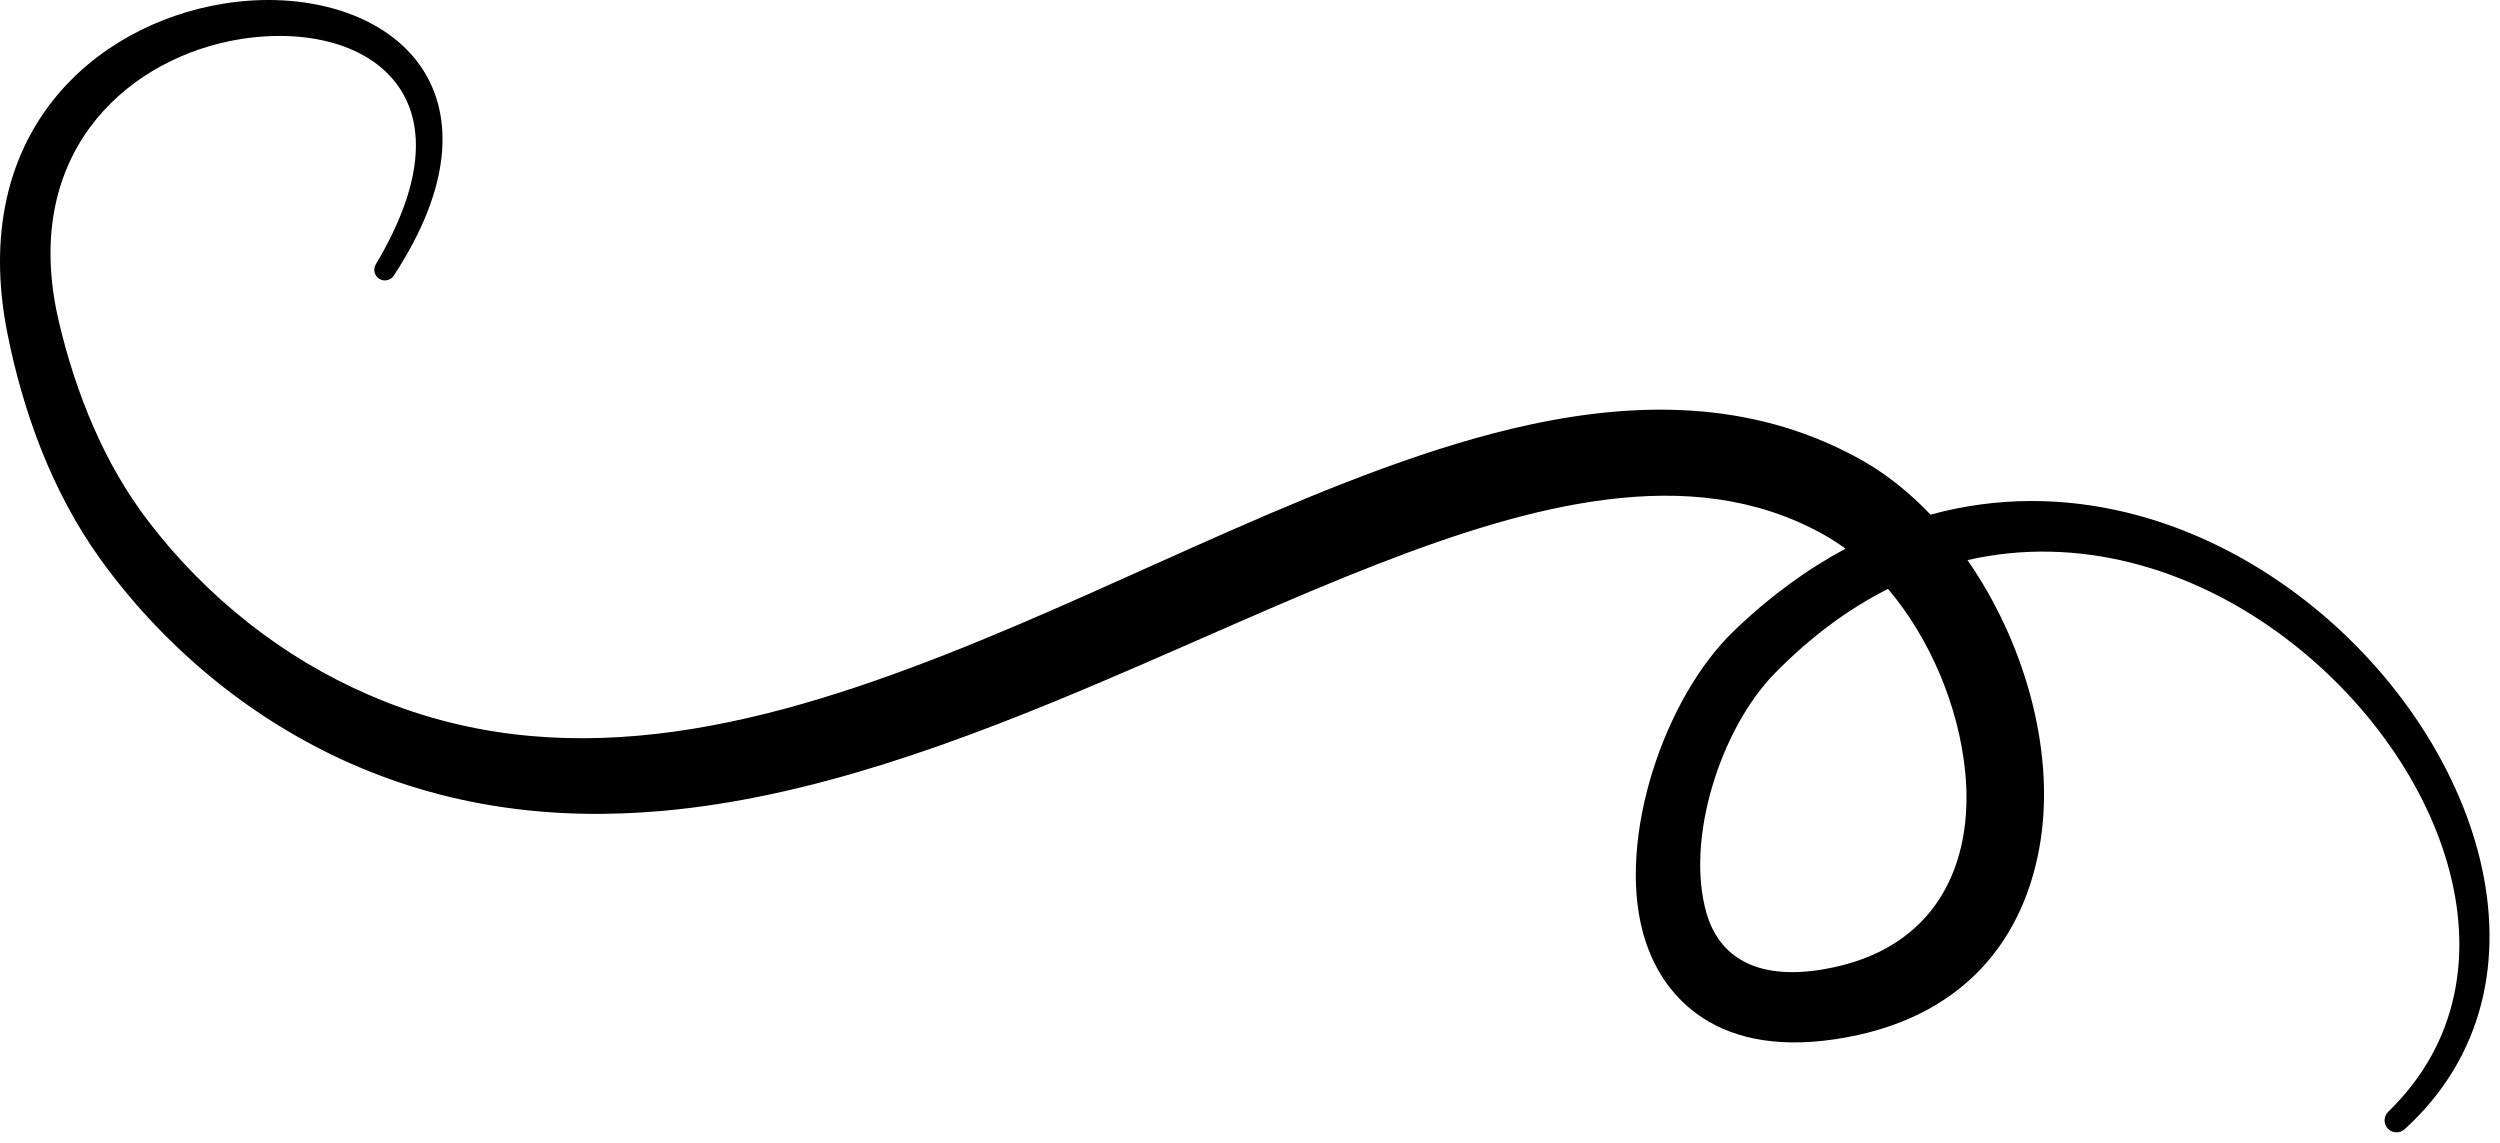 <?xml version="1.0" encoding="iso-8859-1"?>
<!-- Generator: Adobe Illustrator 29.6.1, SVG Export Plug-In . SVG Version: 9.03 Build 0)  -->
<svg version="1.1" id="Ebene_1" xmlns="http://www.w3.org/2000/svg" xmlns:xlink="http://www.w3.org/1999/xlink" x="0px" y="0px"
	 viewBox="0 0 477.7 218.372" style="enable-background:new 0 0 477.7 218.372;" xml:space="preserve">
<path style="fill-rule:evenodd;clip-rule:evenodd;" d="M352.637,104.848c-7.256,3.871-14.428,9.071-21.391,15.772
	c-13.301,12.835-22.126,39.356-17.379,57.316c1.725,6.523,5.169,11.991,10.385,15.804c5.977,4.37,14.549,6.603,26.381,4.843
	c24.734-3.681,36.468-19.419,39.306-38.142c2.654-17.512-3.203-37.902-13.993-53.416c21.202-4.852,42.321,1.594,59.079,13.654
	c31.682,22.798,48.416,65.493,21.341,91.733c-0.922,0.866-0.967,2.317-0.101,3.238c0.867,0.922,2.318,0.967,3.239,0.101
	c30.6-27.887,14.345-75.474-19.687-101.526c-19.72-15.096-45.228-22.912-70.927-15.885c-3.95-4.15-8.313-7.668-12.979-10.318
	c-19.308-10.897-40.705-11.802-63.541-6.891c-18.341,3.944-37.674,11.662-57.553,20.397c-17.707,7.78-35.87,16.375-54.247,23.582
	c-36.515,14.319-73.864,23.438-110.031,7.692c-8.258-3.557-16.026-8.222-23.089-13.799c-7.108-5.612-13.525-12.107-19.018-19.291
	c-4.23-5.5-7.702-11.581-10.502-17.977c-2.855-6.52-5.047-13.344-6.661-20.192C3.775,29.807,23.652,12.013,43.854,7.862
	c13.024-2.676,26.283-0.011,32.311,8.697c5.097,7.362,4.776,18.636-4.339,33.919c-0.594,0.951-0.304,2.205,0.647,2.799
	c0.951,0.594,2.206,0.304,2.8-0.647c11.271-17.249,11.16-30.438,5.612-39.198C74.042,2.629,58.37-1.895,42.531,0.727
	C18.167,4.76-6.176,25.38,1.411,63.682C2.903,71.2,5.032,78.711,7.886,85.921c2.908,7.345,6.606,14.352,11.165,20.741
	c5.861,8.165,12.772,15.597,20.482,22.067c7.761,6.512,16.356,12.01,25.531,16.286c20.167,9.341,40.852,11.79,61.673,9.915
	c28.138-2.532,56.553-13.063,84.156-24.817c17.856-7.604,35.366-15.717,52.273-22.297c15.144-5.893,29.759-10.578,43.712-12.342
	c14.632-1.85,28.486-0.515,41.269,6.495C349.69,102.812,351.19,103.775,352.637,104.848L352.637,104.848z M360.761,112.528
	c-7.375,3.715-14.637,8.997-21.597,16.088c-10.337,10.502-17.206,31.703-13.068,45.922c2.381,8.182,9.402,12.897,22.395,10.663
	c21.655-3.711,28.715-20.278,27.027-37.634C374.304,135.082,368.851,122.076,360.761,112.528L360.761,112.528z"/>
</svg>
